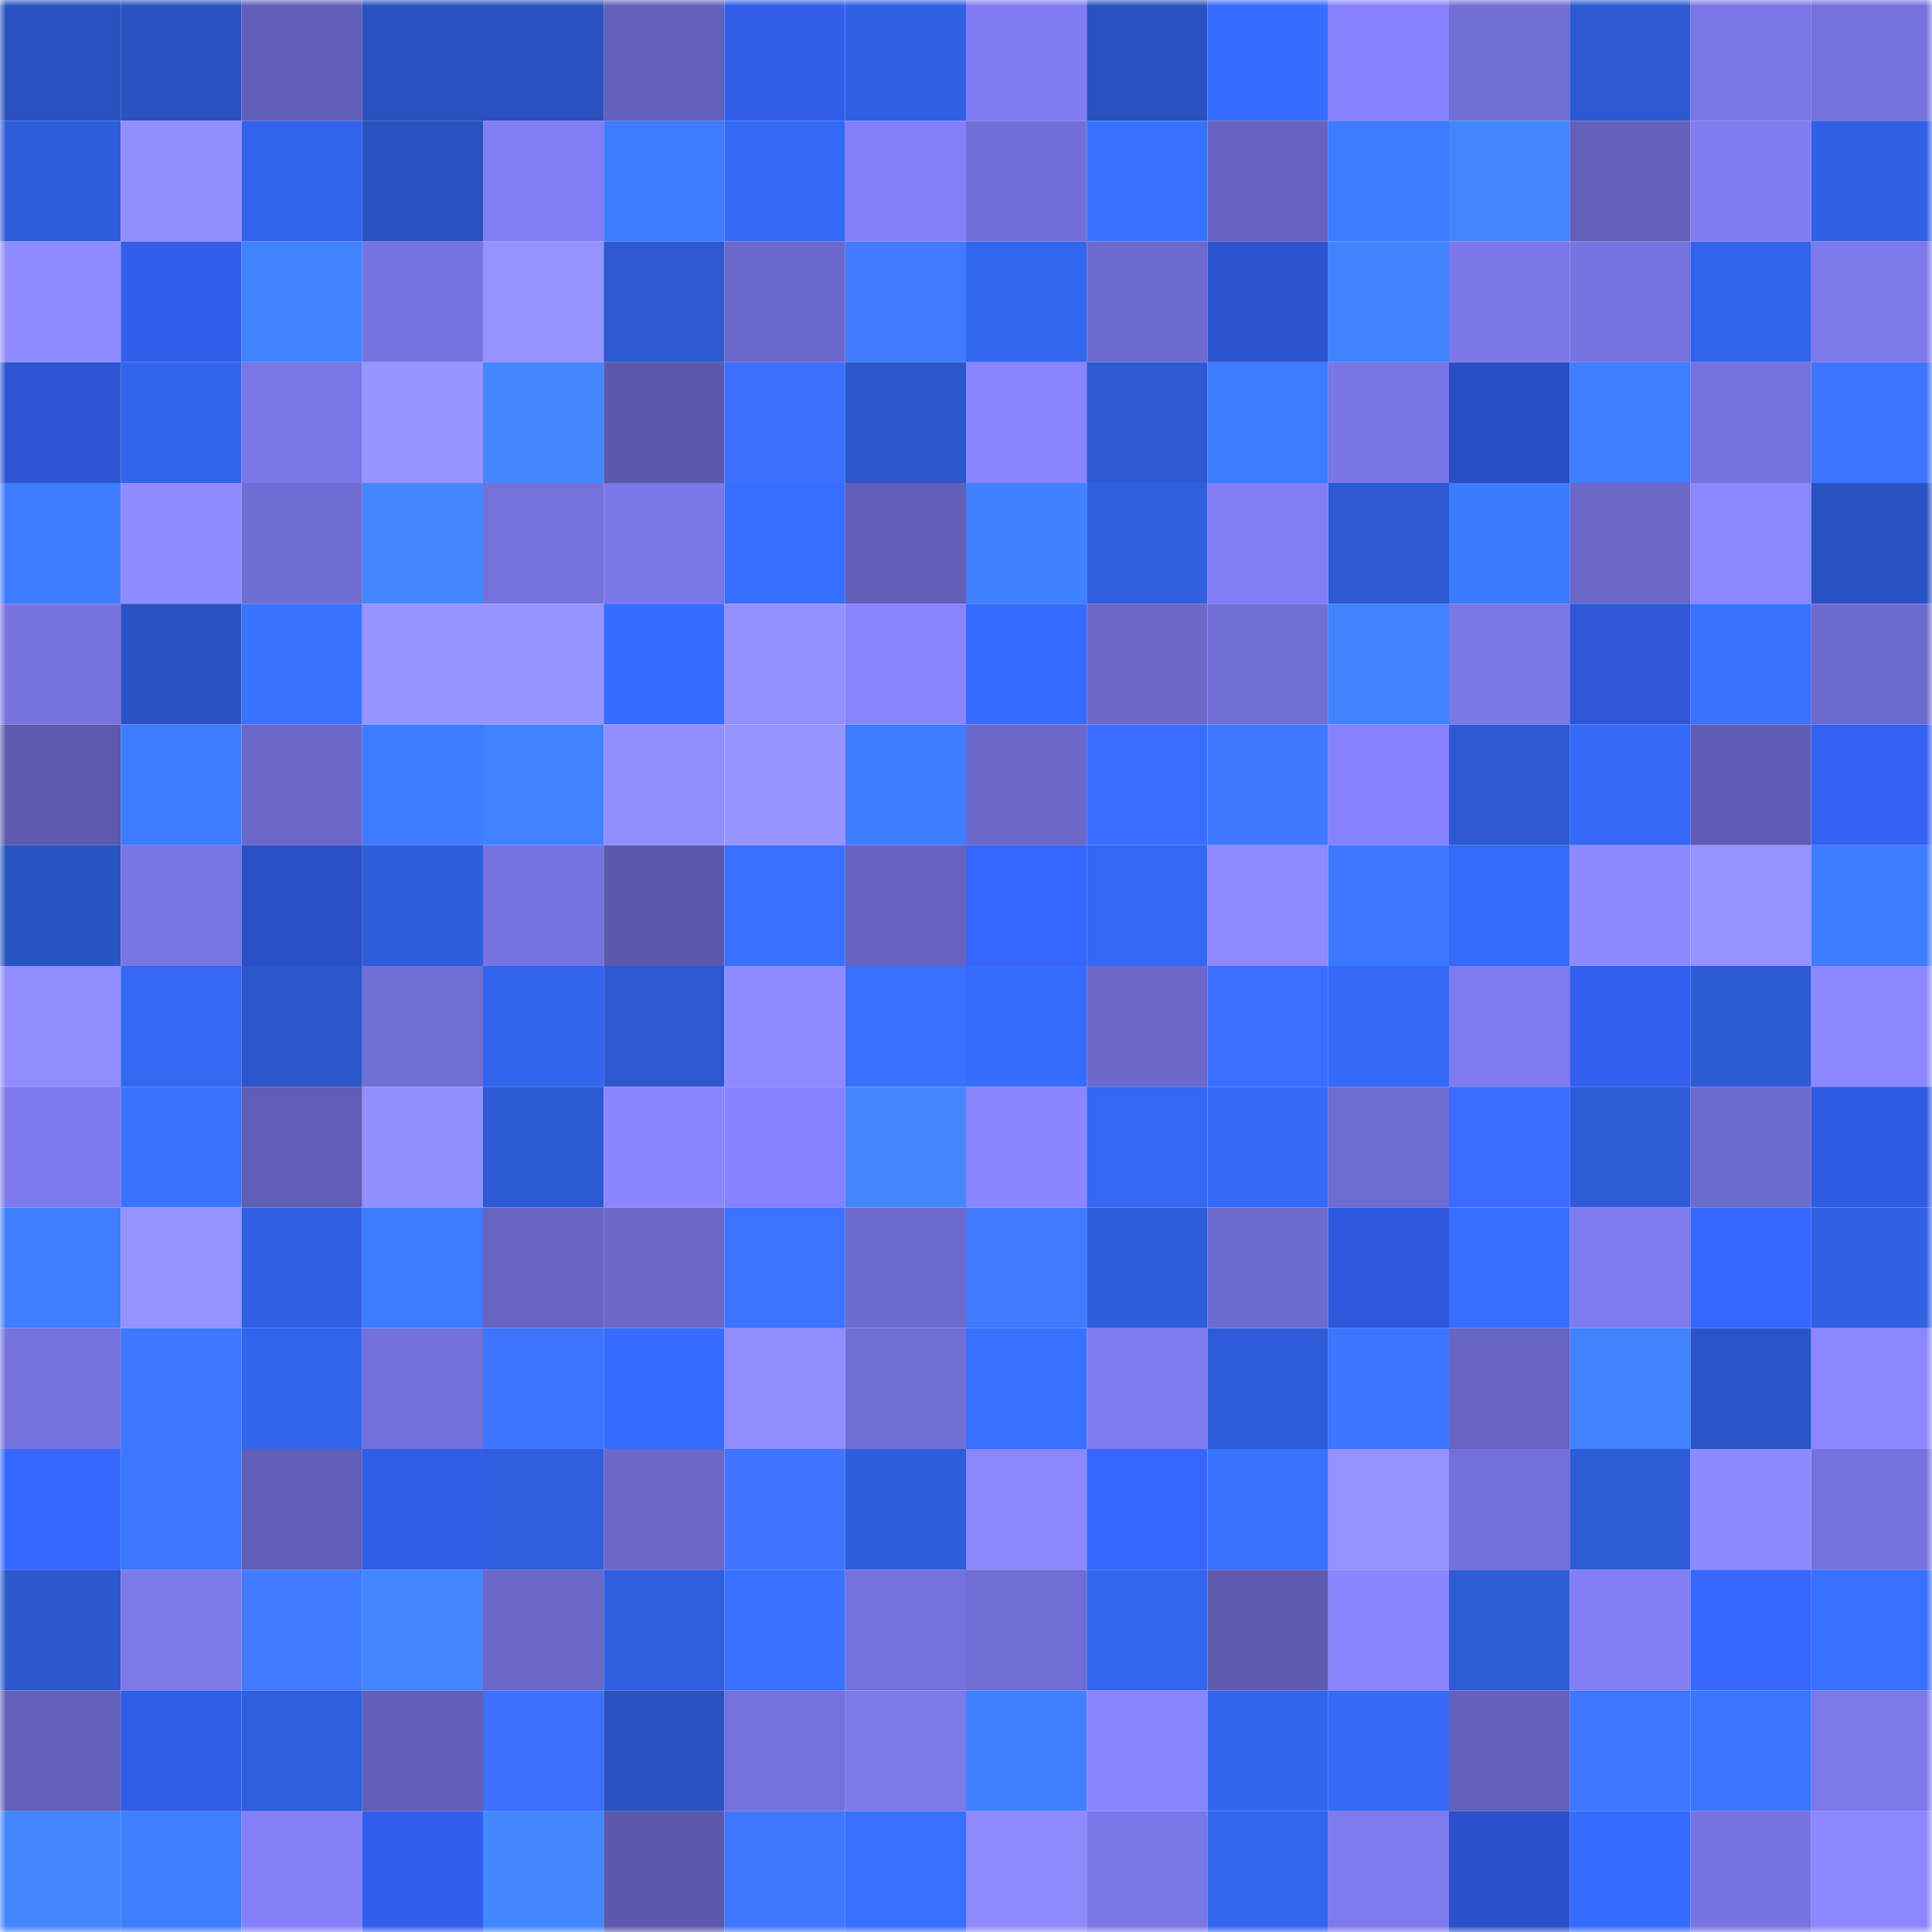 <svg viewBox="0 0 160 160" fill="none" role="img" xmlns="http://www.w3.org/2000/svg" width="240" height="240" name="basenames%2Ckaidirsnmgb.base.eth"><mask id="1755968660" mask-type="alpha" maskUnits="userSpaceOnUse" x="0" y="0" width="160" height="160"><rect width="160" height="160" fill="#FFFFFF"></rect></mask><g mask="url(#1755968660)"><rect x="0" y="0" width="10" height="10" fill="#2952bf"></rect><rect x="10" y="0" width="10" height="10" fill="#2952bf"></rect><rect x="20" y="0" width="10" height="10" fill="#625fb9"></rect><rect x="30" y="0" width="10" height="10" fill="#2952bf"></rect><rect x="40" y="0" width="10" height="10" fill="#2952bf"></rect><rect x="50" y="0" width="10" height="10" fill="#6361bc"></rect><rect x="60" y="0" width="10" height="10" fill="#325eea"></rect><rect x="70" y="0" width="10" height="10" fill="#3061e3"></rect><rect x="80" y="0" width="10" height="10" fill="#807df2"></rect><rect x="90" y="0" width="10" height="10" fill="#2952bf"></rect><rect x="100" y="0" width="10" height="10" fill="#366dfe"></rect><rect x="110" y="0" width="10" height="10" fill="#8682fd"></rect><rect x="120" y="0" width="10" height="10" fill="#726fd7"></rect><rect x="130" y="0" width="10" height="10" fill="#2c59cf"></rect><rect x="140" y="0" width="10" height="10" fill="#7976e6"></rect><rect x="150" y="0" width="10" height="10" fill="#7472dc"></rect><rect x="0" y="10" width="10" height="10" fill="#2e5dda"></rect><rect x="10" y="10" width="10" height="10" fill="#918eff"></rect><rect x="20" y="10" width="10" height="10" fill="#3264eb"></rect><rect x="30" y="10" width="10" height="10" fill="#2952bf"></rect><rect x="40" y="10" width="10" height="10" fill="#817df3"></rect><rect x="50" y="10" width="10" height="10" fill="#3d7bff"></rect><rect x="60" y="10" width="10" height="10" fill="#3469f5"></rect><rect x="70" y="10" width="10" height="10" fill="#8480f9"></rect><rect x="80" y="10" width="10" height="10" fill="#726fd8"></rect><rect x="90" y="10" width="10" height="10" fill="#3871ff"></rect><rect x="100" y="10" width="10" height="10" fill="#6563bf"></rect><rect x="110" y="10" width="10" height="10" fill="#3e7cff"></rect><rect x="120" y="10" width="10" height="10" fill="#4387ff"></rect><rect x="130" y="10" width="10" height="10" fill="#6361bc"></rect><rect x="140" y="10" width="10" height="10" fill="#807df3"></rect><rect x="150" y="10" width="10" height="10" fill="#3061e3"></rect><rect x="0" y="20" width="10" height="10" fill="#908cff"></rect><rect x="10" y="20" width="10" height="10" fill="#325eeb"></rect><rect x="20" y="20" width="10" height="10" fill="#4082ff"></rect><rect x="30" y="20" width="10" height="10" fill="#7673e0"></rect><rect x="40" y="20" width="10" height="10" fill="#9591ff"></rect><rect x="50" y="20" width="10" height="10" fill="#2c59cf"></rect><rect x="60" y="20" width="10" height="10" fill="#6b68cb"></rect><rect x="70" y="20" width="10" height="10" fill="#417bff"></rect><rect x="80" y="20" width="10" height="10" fill="#3366ef"></rect><rect x="90" y="20" width="10" height="10" fill="#6d6ace"></rect><rect x="100" y="20" width="10" height="10" fill="#2c54d1"></rect><rect x="110" y="20" width="10" height="10" fill="#4183ff"></rect><rect x="120" y="20" width="10" height="10" fill="#7b78e9"></rect><rect x="130" y="20" width="10" height="10" fill="#7673e0"></rect><rect x="140" y="20" width="10" height="10" fill="#3264eb"></rect><rect x="150" y="20" width="10" height="10" fill="#7c79eb"></rect><rect x="0" y="30" width="10" height="10" fill="#2d54d3"></rect><rect x="10" y="30" width="10" height="10" fill="#3265eb"></rect><rect x="20" y="30" width="10" height="10" fill="#7976e5"></rect><rect x="30" y="30" width="10" height="10" fill="#9793ff"></rect><rect x="40" y="30" width="10" height="10" fill="#4387ff"></rect><rect x="50" y="30" width="10" height="10" fill="#5c59ad"></rect><rect x="60" y="30" width="10" height="10" fill="#3b70ff"></rect><rect x="70" y="30" width="10" height="10" fill="#2b57cb"></rect><rect x="80" y="30" width="10" height="10" fill="#8885ff"></rect><rect x="90" y="30" width="10" height="10" fill="#2d5ad3"></rect><rect x="100" y="30" width="10" height="10" fill="#3e7cff"></rect><rect x="110" y="30" width="10" height="10" fill="#7875e4"></rect><rect x="120" y="30" width="10" height="10" fill="#2a4fc5"></rect><rect x="130" y="30" width="10" height="10" fill="#3f7eff"></rect><rect x="140" y="30" width="10" height="10" fill="#7572dd"></rect><rect x="150" y="30" width="10" height="10" fill="#3e75ff"></rect><rect x="0" y="40" width="10" height="10" fill="#3e7dff"></rect><rect x="10" y="40" width="10" height="10" fill="#8f8cff"></rect><rect x="20" y="40" width="10" height="10" fill="#6f6dd3"></rect><rect x="30" y="40" width="10" height="10" fill="#4387ff"></rect><rect x="40" y="40" width="10" height="10" fill="#7471db"></rect><rect x="50" y="40" width="10" height="10" fill="#7a77e7"></rect><rect x="60" y="40" width="10" height="10" fill="#366eff"></rect><rect x="70" y="40" width="10" height="10" fill="#615fb8"></rect><rect x="80" y="40" width="10" height="10" fill="#4081ff"></rect><rect x="90" y="40" width="10" height="10" fill="#2f5fdf"></rect><rect x="100" y="40" width="10" height="10" fill="#827ef5"></rect><rect x="110" y="40" width="10" height="10" fill="#2d5ad3"></rect><rect x="120" y="40" width="10" height="10" fill="#3c7aff"></rect><rect x="130" y="40" width="10" height="10" fill="#6b68ca"></rect><rect x="140" y="40" width="10" height="10" fill="#8b88ff"></rect><rect x="150" y="40" width="10" height="10" fill="#2953c3"></rect><rect x="0" y="50" width="10" height="10" fill="#7774e0"></rect><rect x="10" y="50" width="10" height="10" fill="#2953c3"></rect><rect x="20" y="50" width="10" height="10" fill="#3973ff"></rect><rect x="30" y="50" width="10" height="10" fill="#9793ff"></rect><rect x="40" y="50" width="10" height="10" fill="#9794ff"></rect><rect x="50" y="50" width="10" height="10" fill="#366dff"></rect><rect x="60" y="50" width="10" height="10" fill="#938fff"></rect><rect x="70" y="50" width="10" height="10" fill="#8884ff"></rect><rect x="80" y="50" width="10" height="10" fill="#366cfd"></rect><rect x="90" y="50" width="10" height="10" fill="#6b68ca"></rect><rect x="100" y="50" width="10" height="10" fill="#716ed6"></rect><rect x="110" y="50" width="10" height="10" fill="#4082ff"></rect><rect x="120" y="50" width="10" height="10" fill="#7a77e7"></rect><rect x="130" y="50" width="10" height="10" fill="#2e56d7"></rect><rect x="140" y="50" width="10" height="10" fill="#3973ff"></rect><rect x="150" y="50" width="10" height="10" fill="#6d6ace"></rect><rect x="0" y="60" width="10" height="10" fill="#5c59ae"></rect><rect x="10" y="60" width="10" height="10" fill="#3e7cff"></rect><rect x="20" y="60" width="10" height="10" fill="#6a67c9"></rect><rect x="30" y="60" width="10" height="10" fill="#3e7cff"></rect><rect x="40" y="60" width="10" height="10" fill="#4082ff"></rect><rect x="50" y="60" width="10" height="10" fill="#918eff"></rect><rect x="60" y="60" width="10" height="10" fill="#9894ff"></rect><rect x="70" y="60" width="10" height="10" fill="#3e7cff"></rect><rect x="80" y="60" width="10" height="10" fill="#6b68ca"></rect><rect x="90" y="60" width="10" height="10" fill="#396dff"></rect><rect x="100" y="60" width="10" height="10" fill="#3d7aff"></rect><rect x="110" y="60" width="10" height="10" fill="#8682fd"></rect><rect x="120" y="60" width="10" height="10" fill="#2d5ad3"></rect><rect x="130" y="60" width="10" height="10" fill="#346af7"></rect><rect x="140" y="60" width="10" height="10" fill="#5f5cb3"></rect><rect x="150" y="60" width="10" height="10" fill="#3461f3"></rect><rect x="0" y="70" width="10" height="10" fill="#2954c4"></rect><rect x="10" y="70" width="10" height="10" fill="#7875e4"></rect><rect x="20" y="70" width="10" height="10" fill="#2a50c7"></rect><rect x="30" y="70" width="10" height="10" fill="#2e5edb"></rect><rect x="40" y="70" width="10" height="10" fill="#7673e0"></rect><rect x="50" y="70" width="10" height="10" fill="#5c59ad"></rect><rect x="60" y="70" width="10" height="10" fill="#3871ff"></rect><rect x="70" y="70" width="10" height="10" fill="#6563bf"></rect><rect x="80" y="70" width="10" height="10" fill="#3565fc"></rect><rect x="90" y="70" width="10" height="10" fill="#3468f3"></rect><rect x="100" y="70" width="10" height="10" fill="#8e8aff"></rect><rect x="110" y="70" width="10" height="10" fill="#3b77ff"></rect><rect x="120" y="70" width="10" height="10" fill="#356bfa"></rect><rect x="130" y="70" width="10" height="10" fill="#8d8aff"></rect><rect x="140" y="70" width="10" height="10" fill="#9591ff"></rect><rect x="150" y="70" width="10" height="10" fill="#3e7cff"></rect><rect x="0" y="80" width="10" height="10" fill="#908dff"></rect><rect x="10" y="80" width="10" height="10" fill="#3468f3"></rect><rect x="20" y="80" width="10" height="10" fill="#2b57cb"></rect><rect x="30" y="80" width="10" height="10" fill="#716ed5"></rect><rect x="40" y="80" width="10" height="10" fill="#3265ed"></rect><rect x="50" y="80" width="10" height="10" fill="#2c59cf"></rect><rect x="60" y="80" width="10" height="10" fill="#8e8aff"></rect><rect x="70" y="80" width="10" height="10" fill="#376fff"></rect><rect x="80" y="80" width="10" height="10" fill="#356cfc"></rect><rect x="90" y="80" width="10" height="10" fill="#6b68ca"></rect><rect x="100" y="80" width="10" height="10" fill="#3a6eff"></rect><rect x="110" y="80" width="10" height="10" fill="#346af7"></rect><rect x="120" y="80" width="10" height="10" fill="#7e7bef"></rect><rect x="130" y="80" width="10" height="10" fill="#3360ef"></rect><rect x="140" y="80" width="10" height="10" fill="#2d5bd4"></rect><rect x="150" y="80" width="10" height="10" fill="#8b88ff"></rect><rect x="0" y="90" width="10" height="10" fill="#7d7aed"></rect><rect x="10" y="90" width="10" height="10" fill="#3974ff"></rect><rect x="20" y="90" width="10" height="10" fill="#605db5"></rect><rect x="30" y="90" width="10" height="10" fill="#918eff"></rect><rect x="40" y="90" width="10" height="10" fill="#2d5bd5"></rect><rect x="50" y="90" width="10" height="10" fill="#8986ff"></rect><rect x="60" y="90" width="10" height="10" fill="#8582fd"></rect><rect x="70" y="90" width="10" height="10" fill="#4387ff"></rect><rect x="80" y="90" width="10" height="10" fill="#8986ff"></rect><rect x="90" y="90" width="10" height="10" fill="#3468f3"></rect><rect x="100" y="90" width="10" height="10" fill="#356af8"></rect><rect x="110" y="90" width="10" height="10" fill="#6f6cd1"></rect><rect x="120" y="90" width="10" height="10" fill="#3a6dff"></rect><rect x="130" y="90" width="10" height="10" fill="#2e5cd7"></rect><rect x="140" y="90" width="10" height="10" fill="#6d6ace"></rect><rect x="150" y="90" width="10" height="10" fill="#305be3"></rect><rect x="0" y="100" width="10" height="10" fill="#3e7eff"></rect><rect x="10" y="100" width="10" height="10" fill="#9591ff"></rect><rect x="20" y="100" width="10" height="10" fill="#3061e4"></rect><rect x="30" y="100" width="10" height="10" fill="#3d7bff"></rect><rect x="40" y="100" width="10" height="10" fill="#6764c2"></rect><rect x="50" y="100" width="10" height="10" fill="#6b68ca"></rect><rect x="60" y="100" width="10" height="10" fill="#3a74ff"></rect><rect x="70" y="100" width="10" height="10" fill="#6d6ace"></rect><rect x="80" y="100" width="10" height="10" fill="#417aff"></rect><rect x="90" y="100" width="10" height="10" fill="#2e5edb"></rect><rect x="100" y="100" width="10" height="10" fill="#6d6bcf"></rect><rect x="110" y="100" width="10" height="10" fill="#2e58db"></rect><rect x="120" y="100" width="10" height="10" fill="#366eff"></rect><rect x="130" y="100" width="10" height="10" fill="#7e7bee"></rect><rect x="140" y="100" width="10" height="10" fill="#3666fe"></rect><rect x="150" y="100" width="10" height="10" fill="#3061e3"></rect><rect x="0" y="110" width="10" height="10" fill="#7572dd"></rect><rect x="10" y="110" width="10" height="10" fill="#3b77ff"></rect><rect x="20" y="110" width="10" height="10" fill="#3265ed"></rect><rect x="30" y="110" width="10" height="10" fill="#7270d9"></rect><rect x="40" y="110" width="10" height="10" fill="#3e75ff"></rect><rect x="50" y="110" width="10" height="10" fill="#366dff"></rect><rect x="60" y="110" width="10" height="10" fill="#908dff"></rect><rect x="70" y="110" width="10" height="10" fill="#716ed5"></rect><rect x="80" y="110" width="10" height="10" fill="#3870ff"></rect><rect x="90" y="110" width="10" height="10" fill="#807df2"></rect><rect x="100" y="110" width="10" height="10" fill="#2e5cd8"></rect><rect x="110" y="110" width="10" height="10" fill="#3a76ff"></rect><rect x="120" y="110" width="10" height="10" fill="#6764c3"></rect><rect x="130" y="110" width="10" height="10" fill="#4082ff"></rect><rect x="140" y="110" width="10" height="10" fill="#2a55c6"></rect><rect x="150" y="110" width="10" height="10" fill="#8b88ff"></rect><rect x="0" y="120" width="10" height="10" fill="#3667ff"></rect><rect x="10" y="120" width="10" height="10" fill="#3b77ff"></rect><rect x="20" y="120" width="10" height="10" fill="#605eb6"></rect><rect x="30" y="120" width="10" height="10" fill="#315de7"></rect><rect x="40" y="120" width="10" height="10" fill="#2f5fde"></rect><rect x="50" y="120" width="10" height="10" fill="#6b68ca"></rect><rect x="60" y="120" width="10" height="10" fill="#3e74ff"></rect><rect x="70" y="120" width="10" height="10" fill="#2e5edb"></rect><rect x="80" y="120" width="10" height="10" fill="#8b87ff"></rect><rect x="90" y="120" width="10" height="10" fill="#3666ff"></rect><rect x="100" y="120" width="10" height="10" fill="#3872ff"></rect><rect x="110" y="120" width="10" height="10" fill="#9591ff"></rect><rect x="120" y="120" width="10" height="10" fill="#7270d9"></rect><rect x="130" y="120" width="10" height="10" fill="#2e5cd7"></rect><rect x="140" y="120" width="10" height="10" fill="#8d8aff"></rect><rect x="150" y="120" width="10" height="10" fill="#7472dc"></rect><rect x="0" y="130" width="10" height="10" fill="#2b58cd"></rect><rect x="10" y="130" width="10" height="10" fill="#7c79eb"></rect><rect x="20" y="130" width="10" height="10" fill="#407aff"></rect><rect x="30" y="130" width="10" height="10" fill="#4285ff"></rect><rect x="40" y="130" width="10" height="10" fill="#6a67c8"></rect><rect x="50" y="130" width="10" height="10" fill="#2f5fdf"></rect><rect x="60" y="130" width="10" height="10" fill="#3871ff"></rect><rect x="70" y="130" width="10" height="10" fill="#7472dc"></rect><rect x="80" y="130" width="10" height="10" fill="#706dd4"></rect><rect x="90" y="130" width="10" height="10" fill="#3366ef"></rect><rect x="100" y="130" width="10" height="10" fill="#5d5ab0"></rect><rect x="110" y="130" width="10" height="10" fill="#8986ff"></rect><rect x="120" y="130" width="10" height="10" fill="#2d5cd7"></rect><rect x="130" y="130" width="10" height="10" fill="#827ff6"></rect><rect x="140" y="130" width="10" height="10" fill="#3666fe"></rect><rect x="150" y="130" width="10" height="10" fill="#376fff"></rect><rect x="0" y="140" width="10" height="10" fill="#6361bc"></rect><rect x="10" y="140" width="10" height="10" fill="#315de7"></rect><rect x="20" y="140" width="10" height="10" fill="#2f5fdd"></rect><rect x="30" y="140" width="10" height="10" fill="#615fb8"></rect><rect x="40" y="140" width="10" height="10" fill="#3b70ff"></rect><rect x="50" y="140" width="10" height="10" fill="#2952bf"></rect><rect x="60" y="140" width="10" height="10" fill="#7471dc"></rect><rect x="70" y="140" width="10" height="10" fill="#7c79eb"></rect><rect x="80" y="140" width="10" height="10" fill="#4081ff"></rect><rect x="90" y="140" width="10" height="10" fill="#8884ff"></rect><rect x="100" y="140" width="10" height="10" fill="#3265ed"></rect><rect x="110" y="140" width="10" height="10" fill="#346af7"></rect><rect x="120" y="140" width="10" height="10" fill="#6461bd"></rect><rect x="130" y="140" width="10" height="10" fill="#3b77ff"></rect><rect x="140" y="140" width="10" height="10" fill="#3a76ff"></rect><rect x="150" y="140" width="10" height="10" fill="#7c79eb"></rect><rect x="0" y="150" width="10" height="10" fill="#4285ff"></rect><rect x="10" y="150" width="10" height="10" fill="#3f7eff"></rect><rect x="20" y="150" width="10" height="10" fill="#8380f8"></rect><rect x="30" y="150" width="10" height="10" fill="#325eeb"></rect><rect x="40" y="150" width="10" height="10" fill="#4387ff"></rect><rect x="50" y="150" width="10" height="10" fill="#5c59ad"></rect><rect x="60" y="150" width="10" height="10" fill="#3f77ff"></rect><rect x="70" y="150" width="10" height="10" fill="#376fff"></rect><rect x="80" y="150" width="10" height="10" fill="#8f8bff"></rect><rect x="90" y="150" width="10" height="10" fill="#7a77e7"></rect><rect x="100" y="150" width="10" height="10" fill="#3366ef"></rect><rect x="110" y="150" width="10" height="10" fill="#7e7bee"></rect><rect x="120" y="150" width="10" height="10" fill="#2b50c9"></rect><rect x="130" y="150" width="10" height="10" fill="#366dff"></rect><rect x="140" y="150" width="10" height="10" fill="#7774e1"></rect><rect x="150" y="150" width="10" height="10" fill="#8b88ff"></rect></g></svg>